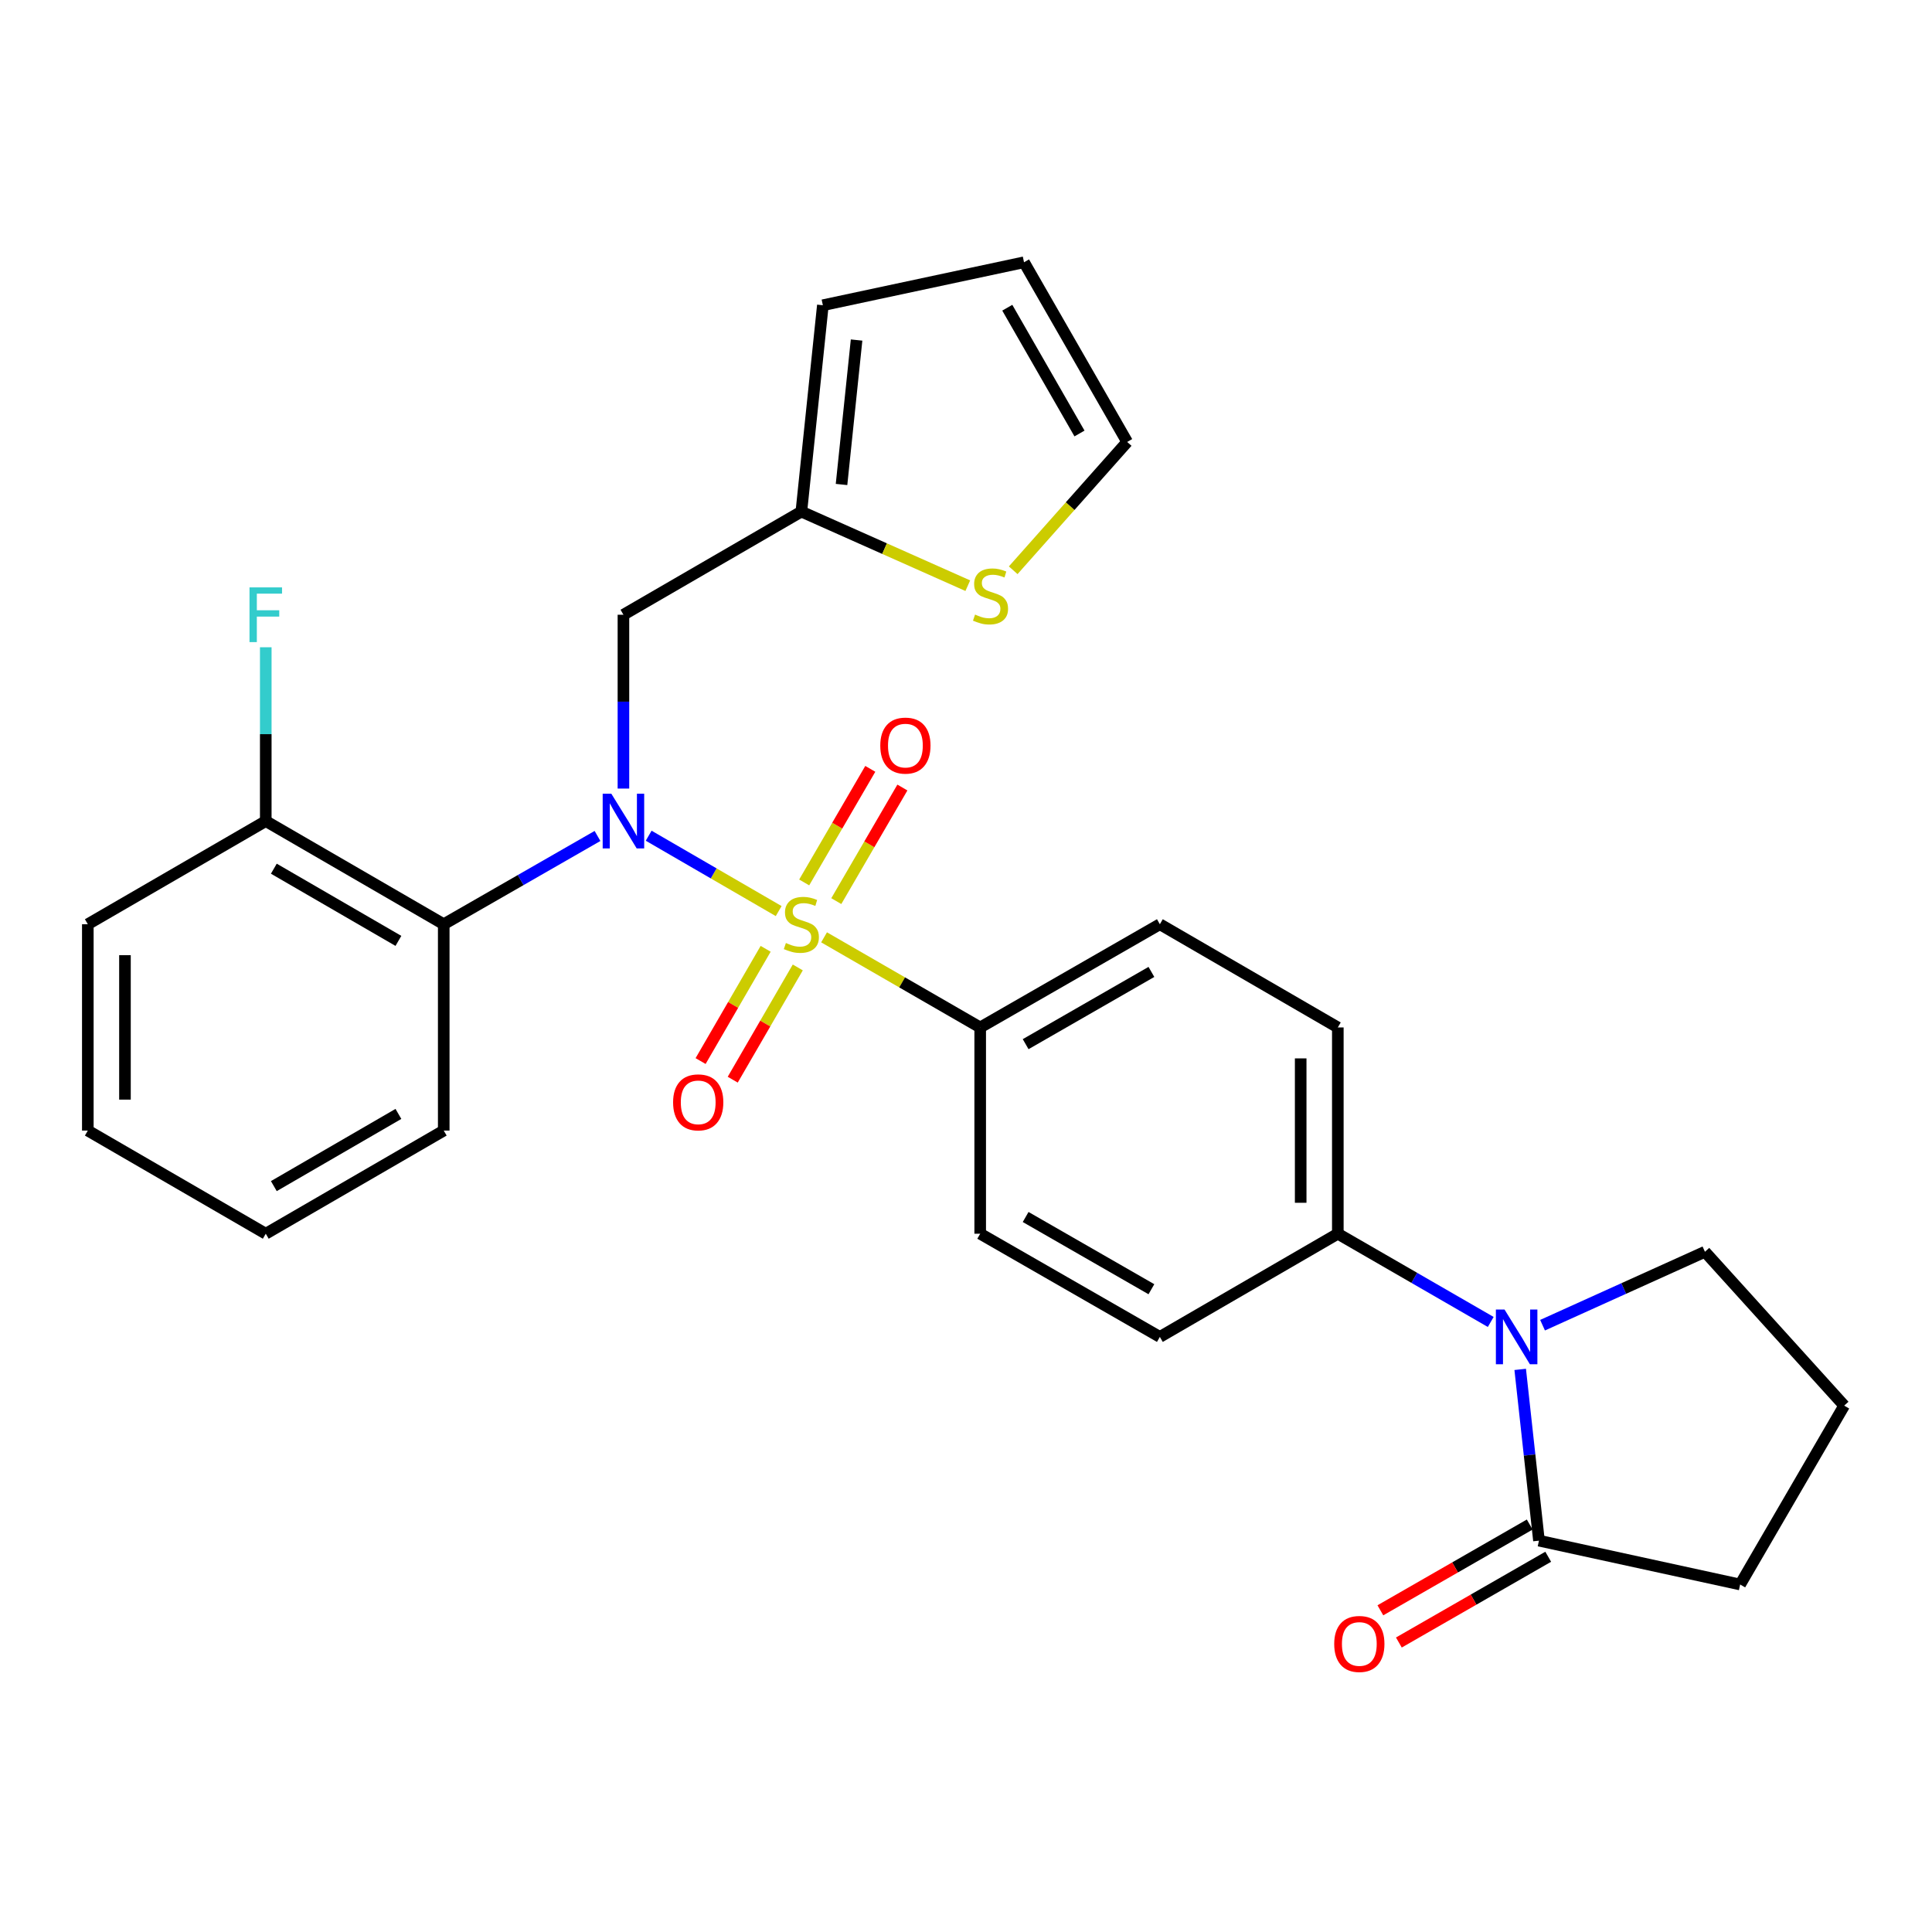<?xml version='1.0' encoding='iso-8859-1'?>
<svg version='1.1' baseProfile='full'
              xmlns='http://www.w3.org/2000/svg'
                      xmlns:rdkit='http://www.rdkit.org/xml'
                      xmlns:xlink='http://www.w3.org/1999/xlink'
                  xml:space='preserve'
width='1000px' height='1000px' viewBox='0 0 1000 1000'>
<!-- END OF HEADER -->
<rect style='opacity:1.0;fill:#FFFFFF;stroke:none' width='1000' height='1000' x='0' y='0'> </rect>
<path class='bond-0' d='M 403.042,471.575 L 369.396,452.069' style='fill:none;fill-rule:evenodd;stroke:#CCCC00;stroke-width:6px;stroke-linecap:butt;stroke-linejoin:miter;stroke-opacity:1' />
<path class='bond-0' d='M 369.396,452.069 L 335.751,432.564' style='fill:none;fill-rule:evenodd;stroke:#0000FF;stroke-width:6px;stroke-linecap:butt;stroke-linejoin:miter;stroke-opacity:1' />
<path class='bond-5' d='M 426.535,485.164 L 466.942,508.484' style='fill:none;fill-rule:evenodd;stroke:#CCCC00;stroke-width:6px;stroke-linecap:butt;stroke-linejoin:miter;stroke-opacity:1' />
<path class='bond-5' d='M 466.942,508.484 L 507.348,531.803' style='fill:none;fill-rule:evenodd;stroke:#000000;stroke-width:6px;stroke-linecap:butt;stroke-linejoin:miter;stroke-opacity:1' />
<path class='bond-6' d='M 432.865,466.419 L 449.971,437.021' style='fill:none;fill-rule:evenodd;stroke:#CCCC00;stroke-width:6px;stroke-linecap:butt;stroke-linejoin:miter;stroke-opacity:1' />
<path class='bond-6' d='M 449.971,437.021 L 467.077,407.623' style='fill:none;fill-rule:evenodd;stroke:#FF0000;stroke-width:6px;stroke-linecap:butt;stroke-linejoin:miter;stroke-opacity:1' />
<path class='bond-6' d='M 416.249,456.75 L 433.355,427.353' style='fill:none;fill-rule:evenodd;stroke:#CCCC00;stroke-width:6px;stroke-linecap:butt;stroke-linejoin:miter;stroke-opacity:1' />
<path class='bond-6' d='M 433.355,427.353 L 450.461,397.955' style='fill:none;fill-rule:evenodd;stroke:#FF0000;stroke-width:6px;stroke-linecap:butt;stroke-linejoin:miter;stroke-opacity:1' />
<path class='bond-7' d='M 396.3,491.103 L 379.463,520.153' style='fill:none;fill-rule:evenodd;stroke:#CCCC00;stroke-width:6px;stroke-linecap:butt;stroke-linejoin:miter;stroke-opacity:1' />
<path class='bond-7' d='M 379.463,520.153 L 362.626,549.203' style='fill:none;fill-rule:evenodd;stroke:#FF0000;stroke-width:6px;stroke-linecap:butt;stroke-linejoin:miter;stroke-opacity:1' />
<path class='bond-7' d='M 412.933,500.743 L 396.096,529.793' style='fill:none;fill-rule:evenodd;stroke:#CCCC00;stroke-width:6px;stroke-linecap:butt;stroke-linejoin:miter;stroke-opacity:1' />
<path class='bond-7' d='M 396.096,529.793 L 379.259,558.843' style='fill:none;fill-rule:evenodd;stroke:#FF0000;stroke-width:6px;stroke-linecap:butt;stroke-linejoin:miter;stroke-opacity:1' />
<path class='bond-2' d='M 309.268,432.695 L 269.472,455.538' style='fill:none;fill-rule:evenodd;stroke:#0000FF;stroke-width:6px;stroke-linecap:butt;stroke-linejoin:miter;stroke-opacity:1' />
<path class='bond-2' d='M 269.472,455.538 L 229.676,478.381' style='fill:none;fill-rule:evenodd;stroke:#000000;stroke-width:6px;stroke-linecap:butt;stroke-linejoin:miter;stroke-opacity:1' />
<path class='bond-4' d='M 322.689,408.162 L 322.689,363.176' style='fill:none;fill-rule:evenodd;stroke:#0000FF;stroke-width:6px;stroke-linecap:butt;stroke-linejoin:miter;stroke-opacity:1' />
<path class='bond-4' d='M 322.689,363.176 L 322.689,318.191' style='fill:none;fill-rule:evenodd;stroke:#000000;stroke-width:6px;stroke-linecap:butt;stroke-linejoin:miter;stroke-opacity:1' />
<path class='bond-1' d='M 771.598,684.244 L 732.027,661.408' style='fill:none;fill-rule:evenodd;stroke:#0000FF;stroke-width:6px;stroke-linecap:butt;stroke-linejoin:miter;stroke-opacity:1' />
<path class='bond-1' d='M 732.027,661.408 L 692.456,638.572' style='fill:none;fill-rule:evenodd;stroke:#000000;stroke-width:6px;stroke-linecap:butt;stroke-linejoin:miter;stroke-opacity:1' />
<path class='bond-3' d='M 786.852,708.796 L 791.708,753.117' style='fill:none;fill-rule:evenodd;stroke:#0000FF;stroke-width:6px;stroke-linecap:butt;stroke-linejoin:miter;stroke-opacity:1' />
<path class='bond-3' d='M 791.708,753.117 L 796.565,797.439' style='fill:none;fill-rule:evenodd;stroke:#000000;stroke-width:6px;stroke-linecap:butt;stroke-linejoin:miter;stroke-opacity:1' />
<path class='bond-20' d='M 798.424,685.919 L 840.45,666.918' style='fill:none;fill-rule:evenodd;stroke:#0000FF;stroke-width:6px;stroke-linecap:butt;stroke-linejoin:miter;stroke-opacity:1' />
<path class='bond-20' d='M 840.45,666.918 L 882.476,647.918' style='fill:none;fill-rule:evenodd;stroke:#000000;stroke-width:6px;stroke-linecap:butt;stroke-linejoin:miter;stroke-opacity:1' />
<path class='bond-11' d='M 229.676,478.381 L 137.56,424.992' style='fill:none;fill-rule:evenodd;stroke:#000000;stroke-width:6px;stroke-linecap:butt;stroke-linejoin:miter;stroke-opacity:1' />
<path class='bond-11' d='M 206.218,487.005 L 141.737,449.633' style='fill:none;fill-rule:evenodd;stroke:#000000;stroke-width:6px;stroke-linecap:butt;stroke-linejoin:miter;stroke-opacity:1' />
<path class='bond-22' d='M 229.676,478.381 L 229.676,585.183' style='fill:none;fill-rule:evenodd;stroke:#000000;stroke-width:6px;stroke-linecap:butt;stroke-linejoin:miter;stroke-opacity:1' />
<path class='bond-12' d='M 791.779,789.103 L 753.129,811.296' style='fill:none;fill-rule:evenodd;stroke:#000000;stroke-width:6px;stroke-linecap:butt;stroke-linejoin:miter;stroke-opacity:1' />
<path class='bond-12' d='M 753.129,811.296 L 714.478,833.49' style='fill:none;fill-rule:evenodd;stroke:#FF0000;stroke-width:6px;stroke-linecap:butt;stroke-linejoin:miter;stroke-opacity:1' />
<path class='bond-12' d='M 801.352,805.775 L 762.701,827.968' style='fill:none;fill-rule:evenodd;stroke:#000000;stroke-width:6px;stroke-linecap:butt;stroke-linejoin:miter;stroke-opacity:1' />
<path class='bond-12' d='M 762.701,827.968 L 724.051,850.161' style='fill:none;fill-rule:evenodd;stroke:#FF0000;stroke-width:6px;stroke-linecap:butt;stroke-linejoin:miter;stroke-opacity:1' />
<path class='bond-23' d='M 796.565,797.439 L 900.696,820.134' style='fill:none;fill-rule:evenodd;stroke:#000000;stroke-width:6px;stroke-linecap:butt;stroke-linejoin:miter;stroke-opacity:1' />
<path class='bond-8' d='M 322.689,318.191 L 414.783,264.801' style='fill:none;fill-rule:evenodd;stroke:#000000;stroke-width:6px;stroke-linecap:butt;stroke-linejoin:miter;stroke-opacity:1' />
<path class='bond-16' d='M 507.348,531.803 L 600.34,478.381' style='fill:none;fill-rule:evenodd;stroke:#000000;stroke-width:6px;stroke-linecap:butt;stroke-linejoin:miter;stroke-opacity:1' />
<path class='bond-16' d='M 530.873,540.459 L 595.967,503.064' style='fill:none;fill-rule:evenodd;stroke:#000000;stroke-width:6px;stroke-linecap:butt;stroke-linejoin:miter;stroke-opacity:1' />
<path class='bond-17' d='M 507.348,531.803 L 507.348,638.572' style='fill:none;fill-rule:evenodd;stroke:#000000;stroke-width:6px;stroke-linecap:butt;stroke-linejoin:miter;stroke-opacity:1' />
<path class='bond-10' d='M 414.783,264.801 L 457.856,283.976' style='fill:none;fill-rule:evenodd;stroke:#000000;stroke-width:6px;stroke-linecap:butt;stroke-linejoin:miter;stroke-opacity:1' />
<path class='bond-10' d='M 457.856,283.976 L 500.929,303.151' style='fill:none;fill-rule:evenodd;stroke:#CCCC00;stroke-width:6px;stroke-linecap:butt;stroke-linejoin:miter;stroke-opacity:1' />
<path class='bond-14' d='M 414.783,264.801 L 425.912,157.989' style='fill:none;fill-rule:evenodd;stroke:#000000;stroke-width:6px;stroke-linecap:butt;stroke-linejoin:miter;stroke-opacity:1' />
<path class='bond-14' d='M 435.573,250.771 L 443.363,176.003' style='fill:none;fill-rule:evenodd;stroke:#000000;stroke-width:6px;stroke-linecap:butt;stroke-linejoin:miter;stroke-opacity:1' />
<path class='bond-9' d='M 692.456,638.572 L 600.34,691.984' style='fill:none;fill-rule:evenodd;stroke:#000000;stroke-width:6px;stroke-linecap:butt;stroke-linejoin:miter;stroke-opacity:1' />
<path class='bond-28' d='M 692.456,638.572 L 692.456,531.803' style='fill:none;fill-rule:evenodd;stroke:#000000;stroke-width:6px;stroke-linecap:butt;stroke-linejoin:miter;stroke-opacity:1' />
<path class='bond-28' d='M 673.231,622.557 L 673.231,547.819' style='fill:none;fill-rule:evenodd;stroke:#000000;stroke-width:6px;stroke-linecap:butt;stroke-linejoin:miter;stroke-opacity:1' />
<path class='bond-13' d='M 524.431,295.166 L 553.927,261.961' style='fill:none;fill-rule:evenodd;stroke:#CCCC00;stroke-width:6px;stroke-linecap:butt;stroke-linejoin:miter;stroke-opacity:1' />
<path class='bond-13' d='M 553.927,261.961 L 583.422,228.755' style='fill:none;fill-rule:evenodd;stroke:#000000;stroke-width:6px;stroke-linecap:butt;stroke-linejoin:miter;stroke-opacity:1' />
<path class='bond-21' d='M 137.56,424.992 L 137.56,380.006' style='fill:none;fill-rule:evenodd;stroke:#000000;stroke-width:6px;stroke-linecap:butt;stroke-linejoin:miter;stroke-opacity:1' />
<path class='bond-21' d='M 137.56,380.006 L 137.56,335.021' style='fill:none;fill-rule:evenodd;stroke:#33CCCC;stroke-width:6px;stroke-linecap:butt;stroke-linejoin:miter;stroke-opacity:1' />
<path class='bond-25' d='M 137.56,424.992 L 45.455,478.381' style='fill:none;fill-rule:evenodd;stroke:#000000;stroke-width:6px;stroke-linecap:butt;stroke-linejoin:miter;stroke-opacity:1' />
<path class='bond-29' d='M 583.422,228.755 L 530.032,135.753' style='fill:none;fill-rule:evenodd;stroke:#000000;stroke-width:6px;stroke-linecap:butt;stroke-linejoin:miter;stroke-opacity:1' />
<path class='bond-29' d='M 558.742,224.376 L 521.369,159.274' style='fill:none;fill-rule:evenodd;stroke:#000000;stroke-width:6px;stroke-linecap:butt;stroke-linejoin:miter;stroke-opacity:1' />
<path class='bond-15' d='M 425.912,157.989 L 530.032,135.753' style='fill:none;fill-rule:evenodd;stroke:#000000;stroke-width:6px;stroke-linecap:butt;stroke-linejoin:miter;stroke-opacity:1' />
<path class='bond-19' d='M 600.34,478.381 L 692.456,531.803' style='fill:none;fill-rule:evenodd;stroke:#000000;stroke-width:6px;stroke-linecap:butt;stroke-linejoin:miter;stroke-opacity:1' />
<path class='bond-18' d='M 507.348,638.572 L 600.34,691.984' style='fill:none;fill-rule:evenodd;stroke:#000000;stroke-width:6px;stroke-linecap:butt;stroke-linejoin:miter;stroke-opacity:1' />
<path class='bond-18' d='M 530.871,629.914 L 595.966,667.302' style='fill:none;fill-rule:evenodd;stroke:#000000;stroke-width:6px;stroke-linecap:butt;stroke-linejoin:miter;stroke-opacity:1' />
<path class='bond-24' d='M 882.476,647.918 L 954.545,727.548' style='fill:none;fill-rule:evenodd;stroke:#000000;stroke-width:6px;stroke-linecap:butt;stroke-linejoin:miter;stroke-opacity:1' />
<path class='bond-26' d='M 229.676,585.183 L 137.56,638.572' style='fill:none;fill-rule:evenodd;stroke:#000000;stroke-width:6px;stroke-linecap:butt;stroke-linejoin:miter;stroke-opacity:1' />
<path class='bond-26' d='M 206.218,576.559 L 141.737,613.931' style='fill:none;fill-rule:evenodd;stroke:#000000;stroke-width:6px;stroke-linecap:butt;stroke-linejoin:miter;stroke-opacity:1' />
<path class='bond-31' d='M 900.696,820.134 L 954.545,727.548' style='fill:none;fill-rule:evenodd;stroke:#000000;stroke-width:6px;stroke-linecap:butt;stroke-linejoin:miter;stroke-opacity:1' />
<path class='bond-30' d='M 45.455,478.381 L 45.455,585.183' style='fill:none;fill-rule:evenodd;stroke:#000000;stroke-width:6px;stroke-linecap:butt;stroke-linejoin:miter;stroke-opacity:1' />
<path class='bond-30' d='M 64.679,494.402 L 64.679,569.162' style='fill:none;fill-rule:evenodd;stroke:#000000;stroke-width:6px;stroke-linecap:butt;stroke-linejoin:miter;stroke-opacity:1' />
<path class='bond-27' d='M 137.56,638.572 L 45.455,585.183' style='fill:none;fill-rule:evenodd;stroke:#000000;stroke-width:6px;stroke-linecap:butt;stroke-linejoin:miter;stroke-opacity:1' />
<path  class='atom-0' d='M 406.783 488.101
Q 407.103 488.221, 408.423 488.781
Q 409.743 489.341, 411.183 489.701
Q 412.663 490.021, 414.103 490.021
Q 416.783 490.021, 418.343 488.741
Q 419.903 487.421, 419.903 485.141
Q 419.903 483.581, 419.103 482.621
Q 418.343 481.661, 417.143 481.141
Q 415.943 480.621, 413.943 480.021
Q 411.423 479.261, 409.903 478.541
Q 408.423 477.821, 407.343 476.301
Q 406.303 474.781, 406.303 472.221
Q 406.303 468.661, 408.703 466.461
Q 411.143 464.261, 415.943 464.261
Q 419.223 464.261, 422.943 465.821
L 422.023 468.901
Q 418.623 467.501, 416.063 467.501
Q 413.303 467.501, 411.783 468.661
Q 410.263 469.781, 410.303 471.741
Q 410.303 473.261, 411.063 474.181
Q 411.863 475.101, 412.983 475.621
Q 414.143 476.141, 416.063 476.741
Q 418.623 477.541, 420.143 478.341
Q 421.663 479.141, 422.743 480.781
Q 423.863 482.381, 423.863 485.141
Q 423.863 489.061, 421.223 491.181
Q 418.623 493.261, 414.263 493.261
Q 411.743 493.261, 409.823 492.701
Q 407.943 492.181, 405.703 491.261
L 406.783 488.101
' fill='#CCCC00'/>
<path  class='atom-1' d='M 316.429 410.832
L 325.709 425.832
Q 326.629 427.312, 328.109 429.992
Q 329.589 432.672, 329.669 432.832
L 329.669 410.832
L 333.429 410.832
L 333.429 439.152
L 329.549 439.152
L 319.589 422.752
Q 318.429 420.832, 317.189 418.632
Q 315.989 416.432, 315.629 415.752
L 315.629 439.152
L 311.949 439.152
L 311.949 410.832
L 316.429 410.832
' fill='#0000FF'/>
<path  class='atom-2' d='M 778.749 677.824
L 788.029 692.824
Q 788.949 694.304, 790.429 696.984
Q 791.909 699.664, 791.989 699.824
L 791.989 677.824
L 795.749 677.824
L 795.749 706.144
L 791.869 706.144
L 781.909 689.744
Q 780.749 687.824, 779.509 685.624
Q 778.309 683.424, 777.949 682.744
L 777.949 706.144
L 774.269 706.144
L 774.269 677.824
L 778.749 677.824
' fill='#0000FF'/>
<path  class='atom-7' d='M 455.633 385.918
Q 455.633 379.118, 458.993 375.318
Q 462.353 371.518, 468.633 371.518
Q 474.913 371.518, 478.273 375.318
Q 481.633 379.118, 481.633 385.918
Q 481.633 392.798, 478.233 396.718
Q 474.833 400.598, 468.633 400.598
Q 462.393 400.598, 458.993 396.718
Q 455.633 392.838, 455.633 385.918
M 468.633 397.398
Q 472.953 397.398, 475.273 394.518
Q 477.633 391.598, 477.633 385.918
Q 477.633 380.358, 475.273 377.558
Q 472.953 374.718, 468.633 374.718
Q 464.313 374.718, 461.953 377.518
Q 459.633 380.318, 459.633 385.918
Q 459.633 391.638, 461.953 394.518
Q 464.313 397.398, 468.633 397.398
' fill='#FF0000'/>
<path  class='atom-8' d='M 348.394 570.577
Q 348.394 563.777, 351.754 559.977
Q 355.114 556.177, 361.394 556.177
Q 367.674 556.177, 371.034 559.977
Q 374.394 563.777, 374.394 570.577
Q 374.394 577.457, 370.994 581.377
Q 367.594 585.257, 361.394 585.257
Q 355.154 585.257, 351.754 581.377
Q 348.394 577.497, 348.394 570.577
M 361.394 582.057
Q 365.714 582.057, 368.034 579.177
Q 370.394 576.257, 370.394 570.577
Q 370.394 565.017, 368.034 562.217
Q 365.714 559.377, 361.394 559.377
Q 357.074 559.377, 354.714 562.177
Q 352.394 564.977, 352.394 570.577
Q 352.394 576.297, 354.714 579.177
Q 357.074 582.057, 361.394 582.057
' fill='#FF0000'/>
<path  class='atom-11' d='M 504.688 318.106
Q 505.008 318.226, 506.328 318.786
Q 507.648 319.346, 509.088 319.706
Q 510.568 320.026, 512.008 320.026
Q 514.688 320.026, 516.248 318.746
Q 517.808 317.426, 517.808 315.146
Q 517.808 313.586, 517.008 312.626
Q 516.248 311.666, 515.048 311.146
Q 513.848 310.626, 511.848 310.026
Q 509.328 309.266, 507.808 308.546
Q 506.328 307.826, 505.248 306.306
Q 504.208 304.786, 504.208 302.226
Q 504.208 298.666, 506.608 296.466
Q 509.048 294.266, 513.848 294.266
Q 517.128 294.266, 520.848 295.826
L 519.928 298.906
Q 516.528 297.506, 513.968 297.506
Q 511.208 297.506, 509.688 298.666
Q 508.168 299.786, 508.208 301.746
Q 508.208 303.266, 508.968 304.186
Q 509.768 305.106, 510.888 305.626
Q 512.048 306.146, 513.968 306.746
Q 516.528 307.546, 518.048 308.346
Q 519.568 309.146, 520.648 310.786
Q 521.768 312.386, 521.768 315.146
Q 521.768 319.066, 519.128 321.186
Q 516.528 323.266, 512.168 323.266
Q 509.648 323.266, 507.728 322.706
Q 505.848 322.186, 503.608 321.266
L 504.688 318.106
' fill='#CCCC00'/>
<path  class='atom-13' d='M 690.584 850.909
Q 690.584 844.109, 693.944 840.309
Q 697.304 836.509, 703.584 836.509
Q 709.864 836.509, 713.224 840.309
Q 716.584 844.109, 716.584 850.909
Q 716.584 857.789, 713.184 861.709
Q 709.784 865.589, 703.584 865.589
Q 697.344 865.589, 693.944 861.709
Q 690.584 857.829, 690.584 850.909
M 703.584 862.389
Q 707.904 862.389, 710.224 859.509
Q 712.584 856.589, 712.584 850.909
Q 712.584 845.349, 710.224 842.549
Q 707.904 839.709, 703.584 839.709
Q 699.264 839.709, 696.904 842.509
Q 694.584 845.309, 694.584 850.909
Q 694.584 856.629, 696.904 859.509
Q 699.264 862.389, 703.584 862.389
' fill='#FF0000'/>
<path  class='atom-22' d='M 129.14 304.031
L 145.98 304.031
L 145.98 307.271
L 132.94 307.271
L 132.94 315.871
L 144.54 315.871
L 144.54 319.151
L 132.94 319.151
L 132.94 332.351
L 129.14 332.351
L 129.14 304.031
' fill='#33CCCC'/>
</svg>
